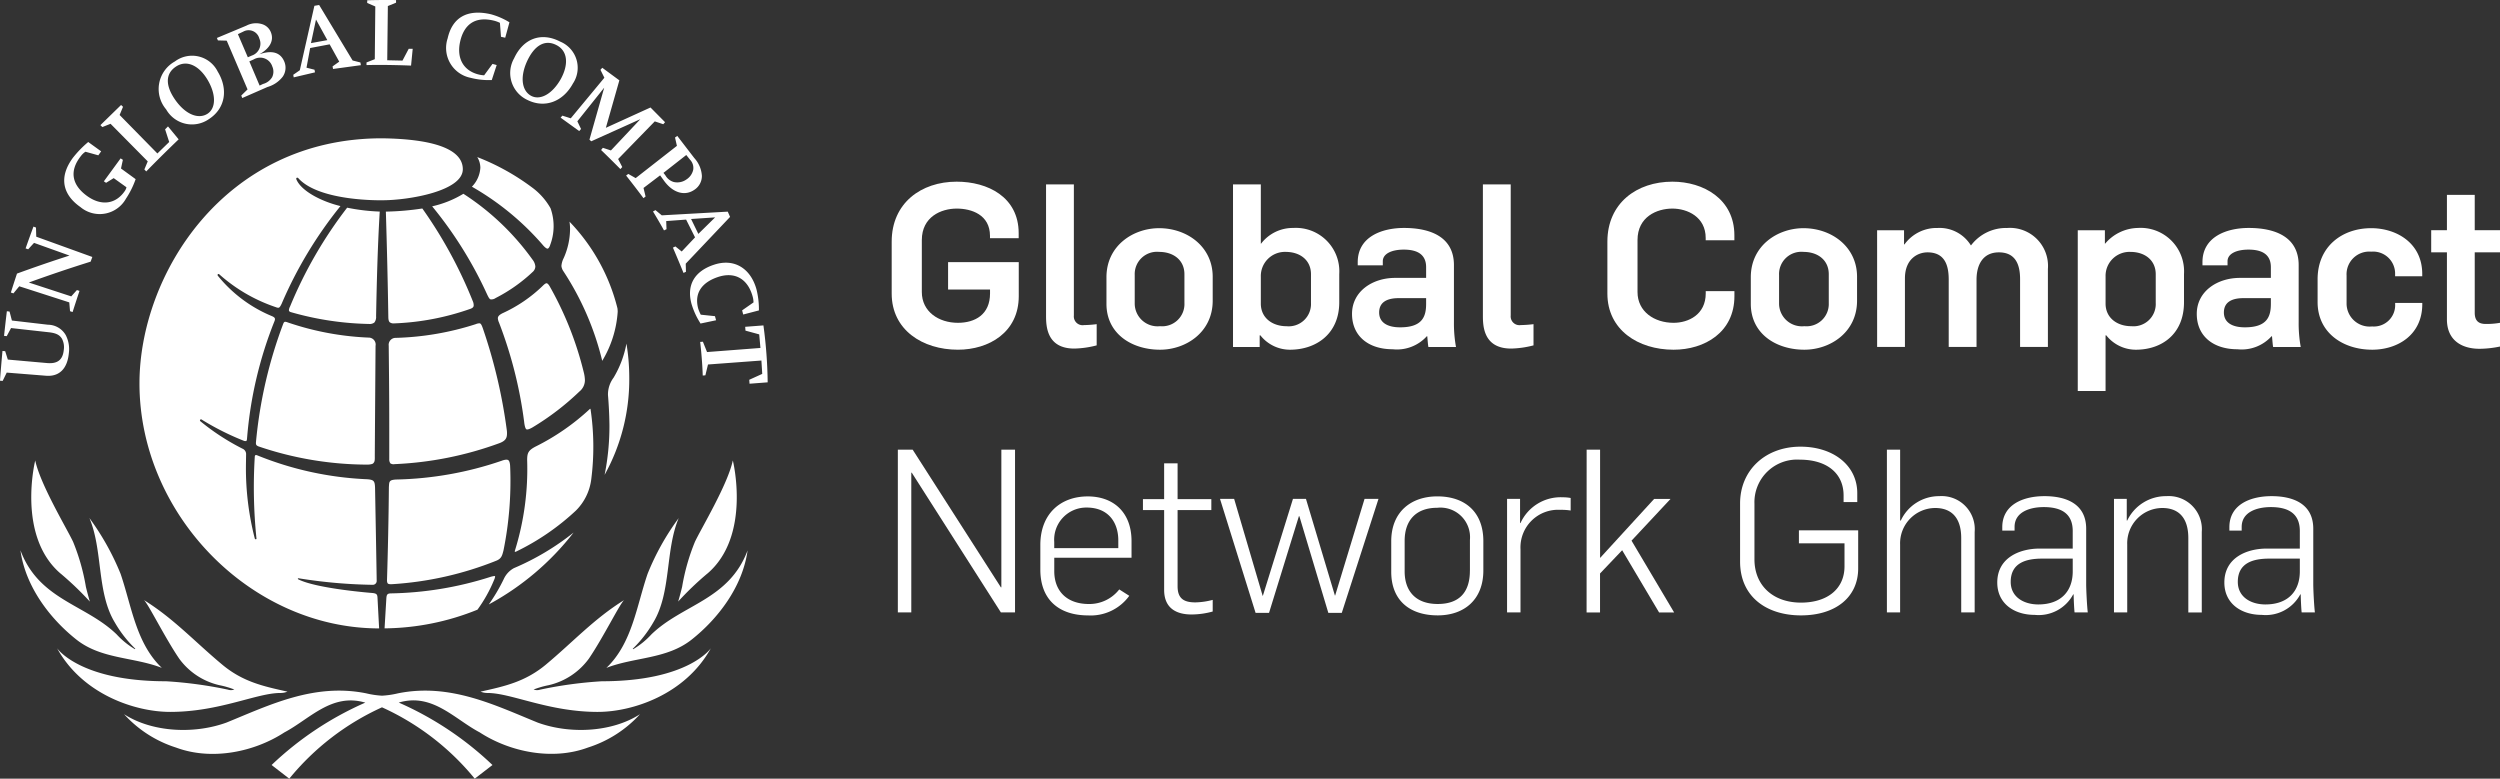 <svg xmlns="http://www.w3.org/2000/svg" width="305" height="95" viewBox="0 0 305 95">
  <rect x="0" y="0" width="305" height="95" fill="#333333" stroke="none"/>
  <g id="Group_3" data-name="Group 3" transform="translate(-9.976 -6.569)">
    <g id="Group_1" data-name="Group 1" transform="translate(118.762 28.733)">
      <path id="Path_1" data-name="Path 1" d="M158.843,49.649V43.308c0-4.7,3.588-7.316,7.927-7.316,3.783,0,7.566,1.864,7.566,6.287v.612h-3.5v-.279c0-2.587-2.253-3.337-4.061-3.337-1.891,0-4.255,1-4.255,3.839v6.342c0,2.392,2.058,3.755,4.4,3.755,2.085,0,3.921-1,3.921-3.588v-.473h-5.118V45.811h8.623v4.144c0,4.422-3.643,6.537-7.426,6.537C162.6,56.492,158.843,54.072,158.843,49.649Z" transform="translate(-158.843 -35.992)" fill="#fff"/>
      <path id="Path_2" data-name="Path 2" d="M183.823,52.456V36.435h3.394V52.428A1.07,1.07,0,0,0,188.44,53.6,14.645,14.645,0,0,0,190,53.485v2.587a11.686,11.686,0,0,1-2.727.39C183.907,56.462,183.823,53.736,183.823,52.456Z" transform="translate(-164.991 -36.101)" fill="#fff"/>
      <path id="Path_3" data-name="Path 3" d="M193.6,52.754V49.5c0-3.867,3.282-5.98,6.424-5.98,3.449,0,6.537,2.28,6.537,5.925v2.921c0,3.866-3.283,5.98-6.425,5.98C196.688,58.345,193.6,56.4,193.6,52.754Zm9.512-.084V49.138c0-1.724-1.336-2.726-3.088-2.726a2.716,2.716,0,0,0-2.976,2.81v3.5a2.784,2.784,0,0,0,3.087,2.754A2.716,2.716,0,0,0,203.114,52.67Z" transform="translate(-167.398 -37.845)" fill="#fff"/>
      <path id="Path_4" data-name="Path 4" d="M217.417,54.848h-.084v1.419h-3.254V36.435h3.394v7.232h.027a4.866,4.866,0,0,1,3.922-1.919,5.3,5.3,0,0,1,5.619,5.619v3.449c0,3.867-2.837,5.786-6.007,5.786A4.6,4.6,0,0,1,217.417,54.848Zm6.175-3.922V47.394c0-1.724-1.335-2.726-3.087-2.726a2.943,2.943,0,0,0-3.032,3.032v3.282c0,1.725,1.39,2.754,3.142,2.754A2.716,2.716,0,0,0,223.592,50.927Z" transform="translate(-172.438 -36.101)" fill="#fff"/>
      <path id="Path_5" data-name="Path 5" d="M233.34,53.968c0-2.754,2.5-4.394,5.257-4.394h3.783V48.266c0-1.5-1-2.142-2.726-2.142-1.475,0-2.559.5-2.559,1.419v.5h-3.059v-.389c0-3.116,2.976-4.173,5.646-4.173,3.171,0,6.092,1.057,6.092,4.534v6.926a16.071,16.071,0,0,0,.25,3.06h-3.366c-.056-.222-.112-1.085-.139-1.307h-.056a4.911,4.911,0,0,1-4.172,1.585C235.342,58.28,233.34,56.666,233.34,53.968Zm9.04-1.224v-.7h-3.338c-1.446,0-2.393.5-2.393,1.752,0,1.2.974,1.809,2.559,1.809C241.934,55.61,242.38,54.274,242.38,52.745Z" transform="translate(-177.179 -37.835)" fill="#fff"/>
      <path id="Path_6" data-name="Path 6" d="M254.518,52.456V36.435h3.394V52.428a1.07,1.07,0,0,0,1.224,1.169,14.658,14.658,0,0,0,1.558-.112v2.587a11.681,11.681,0,0,1-2.727.39C254.6,56.462,254.518,53.736,254.518,52.456Z" transform="translate(-182.391 -36.101)" fill="#fff"/>
      <path id="Path_7" data-name="Path 7" d="M274.665,49.649V43.308c0-4.7,3.588-7.316,7.928-7.316,3.782,0,7.565,2.114,7.565,6.537v.612h-3.5v-.278c0-2.587-2.253-3.588-4.06-3.588-1.892,0-4.257,1-4.257,3.839v6.342c0,2.392,2.059,3.755,4.4,3.755,1.809,0,3.922-1,3.922-3.588v-.278h3.5v.612c0,4.422-3.644,6.537-7.427,6.537C278.419,56.492,274.665,54.072,274.665,49.649Z" transform="translate(-187.35 -35.992)" fill="#fff"/>
      <path id="Path_8" data-name="Path 8" d="M297.874,52.754V49.5c0-3.867,3.282-5.98,6.424-5.98,3.451,0,6.538,2.28,6.538,5.925v2.921c0,3.866-3.282,5.98-6.425,5.98C300.962,58.345,297.874,56.4,297.874,52.754Zm9.512-.084V49.138c0-1.724-1.334-2.726-3.088-2.726a2.716,2.716,0,0,0-2.976,2.81v3.5a2.785,2.785,0,0,0,3.088,2.754A2.715,2.715,0,0,0,307.386,52.67Z" transform="translate(-193.062 -37.845)" fill="#fff"/>
      <path id="Path_9" data-name="Path 9" d="M318.315,43.76H321.6v1.725h.056a4.841,4.841,0,0,1,4.033-2,4.489,4.489,0,0,1,4.06,2.114h.029a5.354,5.354,0,0,1,4.394-2.114,4.643,4.643,0,0,1,4.979,5.007V58h-3.394V49.713c0-1.919-.667-3.254-2.587-3.254s-2.726,1.474-2.726,3.337V58h-3.394V49.769c0-1.809-.528-3.31-2.587-3.31-1.2,0-2.754.807-2.754,3.171V58h-3.392Z" transform="translate(-198.093 -37.835)" fill="#fff"/>
      <path id="Path_10" data-name="Path 10" d="M350.786,43.76h3.31V45.4h.026a5.37,5.37,0,0,1,4.006-1.919,5.3,5.3,0,0,1,5.619,5.619V52.55c0,3.867-2.7,5.786-5.869,5.786a4.6,4.6,0,0,1-3.616-1.753h-.084V63.37h-3.392Zm9.512,8.9V49.129c0-1.724-1.335-2.726-3.087-2.726a2.92,2.92,0,0,0-3.032,3v3.31c0,1.725,1.392,2.754,3.144,2.754A2.716,2.716,0,0,0,360.3,52.661Z" transform="translate(-206.085 -37.835)" fill="#fff"/>
      <path id="Path_11" data-name="Path 11" d="M370.046,53.968c0-2.754,2.5-4.394,5.256-4.394h3.784V48.266c0-1.5-1-2.142-2.727-2.142-1.474,0-2.559.5-2.559,1.419v.5h-3.059v-.389c0-3.116,2.977-4.173,5.646-4.173,3.172,0,6.091,1.057,6.091,4.534v6.926a16.2,16.2,0,0,0,.25,3.06h-3.365c-.056-.222-.112-1.085-.139-1.307h-.057A4.911,4.911,0,0,1,375,58.28C372.048,58.28,370.046,56.666,370.046,53.968Zm9.04-1.224v-.7h-3.338c-1.447,0-2.393.5-2.393,1.752,0,1.2.974,1.809,2.559,1.809C378.64,55.61,379.086,54.274,379.086,52.745Z" transform="translate(-210.826 -37.835)" fill="#fff"/>
      <path id="Path_12" data-name="Path 12" d="M389.6,52.531V49.75c0-4.005,3-6.231,6.535-6.231,3.088,0,6.232,1.809,6.232,5.591v.278h-3.31V49.11a2.683,2.683,0,0,0-2.921-2.726,2.768,2.768,0,0,0-3,2.921v3.338a2.816,2.816,0,0,0,3.116,2.865,2.6,2.6,0,0,0,2.809-2.726v-.139h3.31v.139c0,3.783-3.031,5.564-6.119,5.564C392.744,58.345,389.6,56.314,389.6,52.531Z" transform="translate(-215.639 -37.845)" fill="#fff"/>
      <path id="Path_13" data-name="Path 13" d="M409.9,53.319V45.142h-1.919v-2.7H409.9V38.132h3.392v4.311h3.088v2.7h-3.088v7.371c0,1.056.557,1.362,1.336,1.362a9.1,9.1,0,0,0,1.752-.139v2.893a12.709,12.709,0,0,1-2.5.278C411.676,56.907,409.9,55.85,409.9,53.319Z" transform="translate(-220.161 -36.519)" fill="#fff"/>
    </g>
    <g id="Group_2" data-name="Group 2" transform="translate(119.513 61.063)">
      <path id="Path_14" data-name="Path 14" d="M159.84,79.385h1.807l10.765,16.8h.056v-16.8h1.668v19.86h-1.724L161.537,82.194h-.056V99.245H159.84Z" transform="translate(-159.84 -79.023)" fill="#fff"/>
      <path id="Path_15" data-name="Path 15" d="M182.9,95.877v-3c0-3.811,2.476-5.924,5.786-5.924,3.088,0,5.34,1.891,5.34,5.451v2.031H184.6v1.64c0,2.448,1.558,4.005,4.228,4.005a4.614,4.614,0,0,0,3.7-1.78l1.224.779a5.808,5.808,0,0,1-5.034,2.392C185.32,101.468,182.9,99.688,182.9,95.877Zm9.512-2.614v-.946c0-2.17-1.195-4.005-3.866-4.005a3.921,3.921,0,0,0-3.95,4.2v.751Z" transform="translate(-165.516 -80.885)" fill="#fff"/>
      <path id="Path_16" data-name="Path 16" d="M202.091,97.036V87.3h-2.586V85.965h2.586V81.6h1.641v4.366h4.117V87.3h-4.117v9.29c0,1.5.751,1.975,2.17,1.975a8.822,8.822,0,0,0,2.114-.306v1.419a9.7,9.7,0,0,1-2.587.362C203.7,100.04,202.091,99.372,202.091,97.036Z" transform="translate(-169.603 -79.568)" fill="#fff"/>
      <path id="Path_17" data-name="Path 17" d="M211.976,87.355H213.7l3.477,11.821h.028l3.671-11.821h1.586l3.532,11.793h.028l3.588-11.793h1.7l-4.478,13.907h-1.641l-3.533-11.793H221.6l-3.643,11.793h-1.641Z" transform="translate(-172.672 -80.985)" fill="#fff"/>
      <path id="Path_18" data-name="Path 18" d="M239.686,96.155V92.428c0-3.616,2.448-5.479,5.619-5.479,3.421,0,5.618,1.947,5.618,5.451v3.588c0,3.588-2.363,5.479-5.563,5.479C241.967,101.468,239.686,99.66,239.686,96.155Zm9.6-.139V92.262A3.611,3.611,0,0,0,245.3,88.34c-2.614,0-3.978,1.557-3.978,4.032V96.1c0,2.365,1.308,3.977,4.033,3.977C247.975,100.077,249.282,98.659,249.282,96.017Z" transform="translate(-179.492 -80.885)" fill="#fff"/>
      <path id="Path_19" data-name="Path 19" d="M258.431,87.291h1.585v2.948h.054a5.38,5.38,0,0,1,5.147-3.143,5.279,5.279,0,0,1,.973.084v1.53a7.39,7.39,0,0,0-1.28-.083,4.587,4.587,0,0,0-4.84,4.811v7.705h-1.64Z" transform="translate(-184.106 -80.921)" fill="#fff"/>
      <path id="Path_20" data-name="Path 20" d="M271.308,79.385h1.64V92.6l6.593-7.2h2l-4.756,5.089,5.2,8.762h-1.836l-4.507-7.594-2.7,2.837v4.757h-1.64Z" transform="translate(-187.275 -79.023)" fill="#fff"/>
      <path id="Path_21" data-name="Path 21" d="M296.14,92.924V85.831c0-4.06,3.087-6.926,7.371-6.926,4,0,6.926,2.281,6.926,5.674v1.085h-1.669v-.807c0-2.7-2.031-4.367-5.34-4.367a5.2,5.2,0,0,0-5.535,5.368v6.787c0,3.227,2.308,5.285,5.674,5.285,3.282,0,5.313-1.724,5.313-4.423V90.7h-5.563V89.113h7.231v4.645c0,3.533-2.782,5.73-6.981,5.73C299.394,99.488,296.14,97.235,296.14,92.924Z" transform="translate(-193.387 -78.905)" fill="#fff"/>
      <path id="Path_22" data-name="Path 22" d="M319.9,79.385h1.614v8.65h.082a5.15,5.15,0,0,1,4.7-2.976,4.04,4.04,0,0,1,4.311,4.366v9.819h-1.641V90.177c0-2.587-1.28-3.672-3.17-3.672a4.306,4.306,0,0,0-4.284,4.45v8.29H319.9Z" transform="translate(-199.235 -79.023)" fill="#fff"/>
      <path id="Path_23" data-name="Path 23" d="M337.761,97.453c0-3.115,2.863-4.144,5.144-4.144h4.061V91.168c0-2.17-1.446-2.921-3.533-2.921-1.724,0-3.561.612-3.561,2.42v.445h-1.5v-.417c0-2.754,2.559-3.783,5.146-3.783,2.7,0,5.09.973,5.09,3.977v6.731c0,.807.111,2.865.195,3.477h-1.613c-.055-.473-.111-1.781-.111-2.2h-.056a4.777,4.777,0,0,1-4.7,2.5C339.818,101.4,337.761,100.013,337.761,97.453Zm9.206-1.363V94.533h-3.727c-1.892,0-3.839.473-3.839,2.838,0,1.863,1.614,2.753,3.366,2.753C345.549,100.124,346.967,98.482,346.967,96.09Z" transform="translate(-203.631 -80.876)" fill="#fff"/>
      <path id="Path_24" data-name="Path 24" d="M356.651,87.246h1.558v2.642h.056a5.237,5.237,0,0,1,4.784-2.976,4.04,4.04,0,0,1,4.311,4.366V101.1h-1.641V92.03c0-2.587-1.28-3.672-3.17-3.672a4.306,4.306,0,0,0-4.284,4.45v8.29h-1.614Z" transform="translate(-208.281 -80.876)" fill="#fff"/>
      <path id="Path_25" data-name="Path 25" d="M374.511,97.453c0-3.115,2.865-4.144,5.146-4.144h4.061V91.168c0-2.17-1.447-2.921-3.533-2.921-1.726,0-3.561.612-3.561,2.42v.445h-1.5v-.417c0-2.754,2.559-3.783,5.144-3.783,2.7,0,5.09.973,5.09,3.977v6.731c0,.807.112,2.865.2,3.477H383.94c-.056-.473-.112-1.781-.112-2.2h-.054a4.78,4.78,0,0,1-4.7,2.5C376.569,101.4,374.511,100.013,374.511,97.453Zm9.207-1.363V94.533h-3.729c-1.891,0-3.837.473-3.837,2.838,0,1.863,1.613,2.753,3.365,2.753C382.3,100.124,383.718,98.482,383.718,96.09Z" transform="translate(-212.676 -80.876)" fill="#fff"/>
    </g>
    <path id="Path_26" data-name="Path 26" d="M74.178,58.933c-.19-.161-.26-.937-.26-.937a52.342,52.342,0,0,0-3.06-12.066,1.494,1.494,0,0,1-.143-.523c0-.2.1-.383.56-.62A17.414,17.414,0,0,0,76.232,41.4c.2-.2.351-.284.427-.27h.012c.077,0,.208.1.361.359a40.9,40.9,0,0,1,4.152,10.456,4.414,4.414,0,0,1,.152,1.007,1.781,1.781,0,0,1-.672,1.382,32.051,32.051,0,0,1-5.712,4.372c-.047.026-.609.367-.774.224m-1.962,4.649s.015-.71-.235-.875c-.225-.154-.792.074-.792.074a42.209,42.209,0,0,1-12.906,2.293c-.866.058-.818.259-.864.94-.034,4.023-.122,7.821-.227,11.263,0,0-.028.352.1.482.109.108.45.087.45.087a40.872,40.872,0,0,0,12.817-2.881c.586-.252.682-.6.847-1.258a42.608,42.608,0,0,0,.813-10.126M70.449,42.926a19.46,19.46,0,0,0,4.519-3.186.913.913,0,0,0,.32-.659,1.551,1.551,0,0,0-.349-.843,31.089,31.089,0,0,0-8.429-8.028A12.659,12.659,0,0,1,62.7,31.741a48.975,48.975,0,0,1,6.678,10.69c.187.4.311.626.448.66a.887.887,0,0,0,.623-.166M67.306,44.27c.231-.088.377-.15.454-.353a1.2,1.2,0,0,0-.106-.612,54.532,54.532,0,0,0-6.153-11.3,33.526,33.526,0,0,1-4.449.381c.13,4.35.237,8.667.3,12.831,0,.371.068.581.185.677a.747.747,0,0,0,.478.13,31.378,31.378,0,0,0,9.291-1.757m3.073,32.657a.073.073,0,0,0-.09-.08,2.794,2.794,0,0,0-.564.133A42.159,42.159,0,0,1,57.64,78.963c-.389.017-.495.127-.528.588l-.219,3.679a30.837,30.837,0,0,0,11.334-2.281,17.35,17.35,0,0,0,2.03-3.635,1.377,1.377,0,0,0,.122-.388m11.64-20.437c-.016-.1-.1-.006-.1-.006a28.041,28.041,0,0,1-6.6,4.565c-.921.477-1.017.817-1.031,1.612a33.566,33.566,0,0,1-1.5,11.114s-.084.212.185.073a29.426,29.426,0,0,0,7.277-5,6.518,6.518,0,0,0,1.866-3.862,31.166,31.166,0,0,0-.093-8.494m1.426-5.9a13.249,13.249,0,0,0,1.886-5.985,3.393,3.393,0,0,0-.03-.427,23.3,23.3,0,0,0-5.852-10.567,5.647,5.647,0,0,1,.069.937,8.787,8.787,0,0,1-.786,3.529,2.5,2.5,0,0,0-.266.94,1.394,1.394,0,0,0,.25.656,34.7,34.7,0,0,1,4.729,10.919M40.126,59.926a48.828,48.828,0,0,1,3.34-14.18.728.728,0,0,0,.057-.244c-.008-.144-.073-.225-.331-.348a16.7,16.7,0,0,1-6.634-4.936s-.091-.108,0-.191.184.021.184.021a19.861,19.861,0,0,0,6.9,4,.84.84,0,0,0,.28.069c.119,0,.216-.075.415-.492A50.761,50.761,0,0,1,51.512,31.71c-2.36-.572-4.77-1.839-5.369-3.235,0,0-.075-.154.031-.212.133-.067.231.084.231.084C49.03,31.19,56.649,31,56.649,31c3.183,0,9.79-1.114,9.79-3.785,0-2.426-3.5-3.691-9.87-3.773-19.264,0-29.578,16.667-29.578,29.9,0,15.973,13.573,29.893,29.24,29.893-.018-.257-.2-3.75-.2-3.75-.02-.387-.111-.512-.59-.567,0,0-6.837-.524-9.083-1.674-.087-.06-.038-.149.08-.12a62.272,62.272,0,0,0,8.994.792.477.477,0,0,0,.5-.527c0-.494-.2-11.337-.2-11.337-.032-.816-.158-.947-.942-1.014a40.1,40.1,0,0,1-13.43-2.917c-.108-.037-.161-.052-.213-.024-.09.042-.09.215-.09.215a61.127,61.127,0,0,0,.205,9.919c.021.084-.011.127-.09.13s-.111-.086-.111-.086a34.422,34.422,0,0,1-1.082-8.77c0-.228.021-1.5.021-1.5a.714.714,0,0,0-.445-.7,28.026,28.026,0,0,1-5.12-3.333.13.13,0,1,1,.149-.212,32.215,32.215,0,0,0,5.207,2.612l.21.012c.107-.072.106-.223.123-.463M77.083,36.494a6.507,6.507,0,0,0,.06-4.514,8.05,8.05,0,0,0-2.2-2.5A28.188,28.188,0,0,0,68.2,25.731a2.5,2.5,0,0,1,.379,1.3,3.591,3.591,0,0,1-1.031,2.315,33.136,33.136,0,0,1,8.631,7.088s.39.488.61.469c.165-.02.3-.41.3-.41m7.24,22.038a30.2,30.2,0,0,1-.59,5.969,23.969,23.969,0,0,0,3.007-11.829,25.442,25.442,0,0,0-.343-4.182,12.577,12.577,0,0,1-1.573,4.161,3.42,3.42,0,0,0-.681,2.11c.173,2,.18,3.772.18,3.772M71.432,77.221a21.6,21.6,0,0,1-1.823,3.088,32.9,32.9,0,0,0,10.345-8.768,31.15,31.15,0,0,1-7.282,4.34,2.877,2.877,0,0,0-1.24,1.34M55.8,48.728a.852.852,0,0,0-.853-.972,34.924,34.924,0,0,1-9.852-1.847,1.212,1.212,0,0,0-.321-.084c-.1.01-.17.044-.259.287A55.182,55.182,0,0,0,41.205,60.5c-.03.35.06.418.3.527a41.462,41.462,0,0,0,13.338,2.226s.518-.016.657-.151c.191-.189.212-.333.2-.932.023-3.689.093-13.439.093-13.439m-10.449-4.74c-.182.4-.1.519-.1.519a.352.352,0,0,0,.177.128A36.962,36.962,0,0,0,55,46.092a.926.926,0,0,0,.648-.175,1.1,1.1,0,0,0,.211-.772c.08-4.17.191-8.51.444-12.764a23.912,23.912,0,0,1-3.975-.475,52.581,52.581,0,0,0-6.976,12.082M58.1,63.194A42.338,42.338,0,0,0,70.93,60.626c.733-.281.9-.626.9-1.181a2.464,2.464,0,0,0-.032-.451,63.994,63.994,0,0,0-2.911-12.357c-.187-.536-.283-.626-.444-.626a1.4,1.4,0,0,0-.444.111,34.808,34.808,0,0,1-9.729,1.667.848.848,0,0,0-.87.961c.02,2.138.066,5.5.066,10.03,0,1.147,0,2.683,0,3.8a.861.861,0,0,0,.131.512.676.676,0,0,0,.5.105M12.474,73.716c2.265,6.056,7.932,6.561,11.739,10.254a9.78,9.78,0,0,0,2.223,1.8l.047-.056a14.388,14.388,0,0,1-2.5-3.205c-2.225-3.663-1.437-8.794-3.1-12.739a31.409,31.409,0,0,1,3.806,6.809c1.357,3.975,1.882,8.464,5.031,11.472C26.306,86.716,22.333,87,19.3,84.6c-3.187-2.519-6.216-6.433-6.829-10.887m31.714,17.4a2.3,2.3,0,0,0,.862-.164c-2.953-.656-5.438-1.194-7.964-3.3-3.34-2.779-5.887-5.6-9.567-7.885.454.293,2.562,4.581,4.322,7.161a8.382,8.382,0,0,0,4.927,3.241,10.775,10.775,0,0,1,1.8.524,1.188,1.188,0,0,1-.786.015,50.935,50.935,0,0,0-7.553-1.022c-10.556,0-13.288-4.029-13.288-4.029,3.12,5.661,9.564,7.767,13.794,7.767,6.016,0,10.555-2.309,13.448-2.309m38.732,2.309c4.221,0,10.666-2.106,13.789-7.767,0,0-2.728,4.029-13.288,4.029a50.838,50.838,0,0,0-7.537,1.022,1.233,1.233,0,0,1-.8-.015,10.906,10.906,0,0,1,1.815-.524,8.385,8.385,0,0,0,4.926-3.241c1.763-2.58,3.864-6.868,4.325-7.161-3.687,2.288-6.235,5.106-9.566,7.885-2.535,2.105-5.021,2.643-7.975,3.3a2.312,2.312,0,0,0,.864.164c2.893,0,7.43,2.309,13.448,2.309M17.382,76.552a37.624,37.624,0,0,1,3.556,3.411s-.241-.8-.481-1.792a25.815,25.815,0,0,0-1.562-5.5c-.774-1.641-4-6.991-4.622-9.924,0,0-2.29,9.208,3.109,13.81m66.565,11.5c3.405-1.337,7.368-1.051,10.4-3.449,3.19-2.519,6.221-6.433,6.835-10.887-2.269,6.056-7.939,6.561-11.745,10.254a9.725,9.725,0,0,1-2.218,1.8l-.047-.056a14.654,14.654,0,0,0,2.5-3.205c2.227-3.663,1.441-8.794,3.107-12.739a30.6,30.6,0,0,0-3.8,6.809c-1.356,3.975-1.883,8.464-5.027,11.472m-8.391,6.664c-5.248-2.138-10.718-4.848-17.049-3.56a11.006,11.006,0,0,1-1.928.283,10.775,10.775,0,0,1-1.915-.283c-6.343-1.288-11.809,1.422-17.056,3.56-3.922,1.435-9.053,1.206-12.5-1.019a14.466,14.466,0,0,0,6.343,4.072c4.382,1.63,9.583.518,13.209-1.847,3.1-1.636,5.786-4.85,9.876-3.636A39.6,39.6,0,0,0,43.111,99.9l2.157,1.667a31.293,31.293,0,0,1,11.311-8.705,31.27,31.27,0,0,1,11.315,8.705L70.058,99.9a39.7,39.7,0,0,0-11.432-7.617c4.093-1.214,6.771,2,9.875,3.636,3.634,2.365,8.832,3.477,13.213,1.847A14.5,14.5,0,0,0,88.057,93.7c-3.449,2.225-8.578,2.454-12.5,1.019M96.269,76.552c5.4-4.6,3.112-13.81,3.112-13.81-.62,2.932-3.85,8.283-4.622,9.924a25.548,25.548,0,0,0-1.565,5.5c-.238.992-.482,1.792-.482,1.792a37.3,37.3,0,0,1,3.558-3.411M10.934,50.437q2.392.214,4.781.424c1.275.115,1.922-.387,2.042-1.594a2.222,2.222,0,0,0-.217-1.362c-.293-.487-.731-.7-1.6-.8l-4.616-.513c-.176.328-.351.658-.525.988-.109-.011-.219-.022-.329-.035.107-1,.221-2,.342-3.006l.329.041c.1.365.19.729.288,1.093l4.4.513a2.525,2.525,0,0,1,2.168,1.267,3.733,3.733,0,0,1,.378,2.211c-.183,1.893-1.171,2.871-2.778,2.746l-4.8-.384c-.167.338-.329.675-.494,1.013-.111-.007-.219-.017-.33-.023q.136-1.818.306-3.631c.111.009.221.02.329.031l.323,1.022m2.568-9.4,5.169,1.69q.346-.388.693-.773c.1.035.21.071.315.1q-.43,1.287-.84,2.581c-.106-.032-.21-.066-.315-.1-.032-.356-.062-.717-.093-1.076q-3.049-.983-6.1-1.965c-.24.288-.476.575-.712.864l-.316-.1q.366-1.158.748-2.312,3.2-1.17,6.406-2.2L14.13,36.2c-.24.259-.479.521-.718.784-.1-.037-.209-.072-.313-.11q.468-1.335.959-2.66c.1.036.205.077.309.115.011.374.02.746.033,1.117l6.841,2.474c-.069.189-.137.38-.207.57q-3.769,1.18-7.533,2.544M24.737,27.125l1.787,1.3a10.675,10.675,0,0,1-1.181,2.382,3.667,3.667,0,0,1-5.561,1.019c-2.063-1.441-2.722-3.52-.935-5.976a12.885,12.885,0,0,1,1.738-1.826l.152-.132,1.579,1.139-.345.487L20.4,25.081a2.162,2.162,0,0,0-.534.5c-1.536,1.919-1.057,3.653.824,4.962,1.68,1.166,3.4.924,4.489-.637a1.327,1.327,0,0,0,.226-.49L23.847,28.3l-.929.573-.27-.183,2.045-2.8.274.179ZM28,26.257l-4.538-4.586-1,.4-.238-.234,2.522-2.459.236.22-.413,1,4.608,4.694,1.441-1.4-.5-1.545.353-.356,1.3,1.578s-1.977,1.881-3.953,3.915l-.23-.24Zm2.248-6.339a3.843,3.843,0,0,1,1.067-5.853,3.493,3.493,0,0,1,5.227,1.246c1.29,2.125.945,4.476-1.077,5.789a3.619,3.619,0,0,1-5.217-1.182M31.387,18.8c1.251,1.753,2.8,2.342,3.89,1.656,1.05-.667,1.092-2.345.02-4.153-1.026-1.722-2.51-2.465-3.817-1.633-1.4.893-1.309,2.422-.093,4.13m8.79-1.325-2.541-5.946L36.561,11.5l-.124-.3,3.591-1.5a2.531,2.531,0,0,1,1.955-.175,1.673,1.673,0,0,1,1.047,1c.4,1-.151,1.979-1.429,2.676,1.561-.558,2.616-.237,3.073.917a1.925,1.925,0,0,1-.194,1.792,3.61,3.61,0,0,1-1.868,1.271l-3.083,1.349-.117-.307Zm.034-3.917.48-.209a1.533,1.533,0,0,0,.923-2.082,1.348,1.348,0,0,0-1.951-.845L39,10.736ZM41.65,17.01l.42-.2a1.826,1.826,0,0,0,1.107-.827,1.539,1.539,0,0,0,.02-1.3,1.549,1.549,0,0,0-2.255-.871l-.547.246Zm6.166-4.582-.447,2.4.976.245.063.323-2.6.612-.054-.316.8-.554,1.778-7.86.58-.1,4.083,6.77.953.243.052.33-3.392.463-.06-.316.815-.578-1.169-2.112Zm.1-.6,1.995-.363L48.528,8.951ZM55.7,13.79l.064-6.431-.99-.429.008-.326c1.83-.06,3.512-.026,3.512-.026l0,.32-1,.408-.075,6.615,1.861.042.758-1.439.487,0-.2,2.049s-2.992-.131-5.435-.063l0-.322Zm13.342,1.966,1.02-1.391.51.139-.6,1.835-.191,0a8.743,8.743,0,0,1-2.4-.279,3.71,3.71,0,0,1-2.793-4.806c.553-2.471,2.3-3.635,5.284-2.944a8.683,8.683,0,0,1,2.256.98l-.515,1.881-.515-.114-.13-1.7a3.77,3.77,0,0,0-.611-.236c-2.541-.672-3.8.573-4.238,2.5-.459,2.006.356,3.519,2.152,4.011a3.376,3.376,0,0,0,.772.124m14.848,6.406,5.446-2.48,1.775,1.794-.217.249-1.036-.347-4.472,4.591.505.98-.229.249c-1.18-1.2-2.353-2.326-2.353-2.326l.213-.27.986.322L88.1,21.106l-5.992,2.7-.219-.2,1.8-6.34-3.276,4.1.451.943-.228.249-2.265-1.635.215-.245,1.023.325,4.1-4.95-.479-.965.225-.25,2.083,1.533Zm6.619,5.8L88.485,29.5l.252,1.044-.258.2c-1.015-1.368-2.118-2.758-2.118-2.758l.266-.2.9.512,5.032-3.935-.231-1.015.274-.2,2.075,2.7a3.539,3.539,0,0,1,.929,2.174,2,2,0,0,1-.871,1.67c-1.184.852-2.656.425-3.741-1.059Zm.641-.007a1.719,1.719,0,0,0,1.014.816,1.923,1.923,0,0,0,1.578-.324,1.864,1.864,0,0,0,.807-1.175,1.444,1.444,0,0,0-.38-1.208l-.469-.585-2.782,2.18Zm2.531,5.405-2.429.179.038.992-.309.148c-.609-1.12-1.341-2.308-1.341-2.308l.3-.169.771.638,8.05-.451.282.642-5.411,5.707.03.987-.3.142c-.651-1.609-1.291-3.087-1.291-3.087l.3-.147.771.619,1.628-1.725Zm.606-.073.886,1.816,2.048-2.014Zm1.179,11.673,1.734.181.137.5-1.9.4-.093-.16a9.262,9.262,0,0,1-.994-2.2c-.66-2.367.393-4.045,2.736-4.817,2.462-.816,4.487.445,5.188,3.041a10.027,10.027,0,0,1,.289,2.535l-1.918.5-.13-.507,1.389-.97a2.825,2.825,0,0,0-.109-.73c-.609-2.2-2.225-3.048-4.253-2.36-1.983.671-2.888,2-2.381,3.858a4.859,4.859,0,0,0,.287.692Zm7.4,5.594-6.516.483-.319,1.322-.321.025c-.07-2.112-.314-4.1-.314-4.1l.333-.025.505,1.26,6.514-.5-.149-1.656-1.676-.457-.035-.467,2.225-.17a56.092,56.092,0,0,1,.518,6.945l-2.211.169-.037-.481,1.585-.719Zm-30.156-36.9c1.093-2.353,3.267-3.222,5.6-2.012a3.456,3.456,0,0,1,1.558,5.123c-1.187,2.182-3.4,3.074-5.564,1.991a3.62,3.62,0,0,1-1.592-5.1m1.548.424c-.881,1.957-.6,3.589.527,4.187,1.1.575,2.578-.231,3.607-2.061.958-1.753.872-3.4-.515-4.126-1.466-.768-2.748.087-3.619,2" transform="translate(0 0)" fill="#fff"/>
  </g>
</svg>
